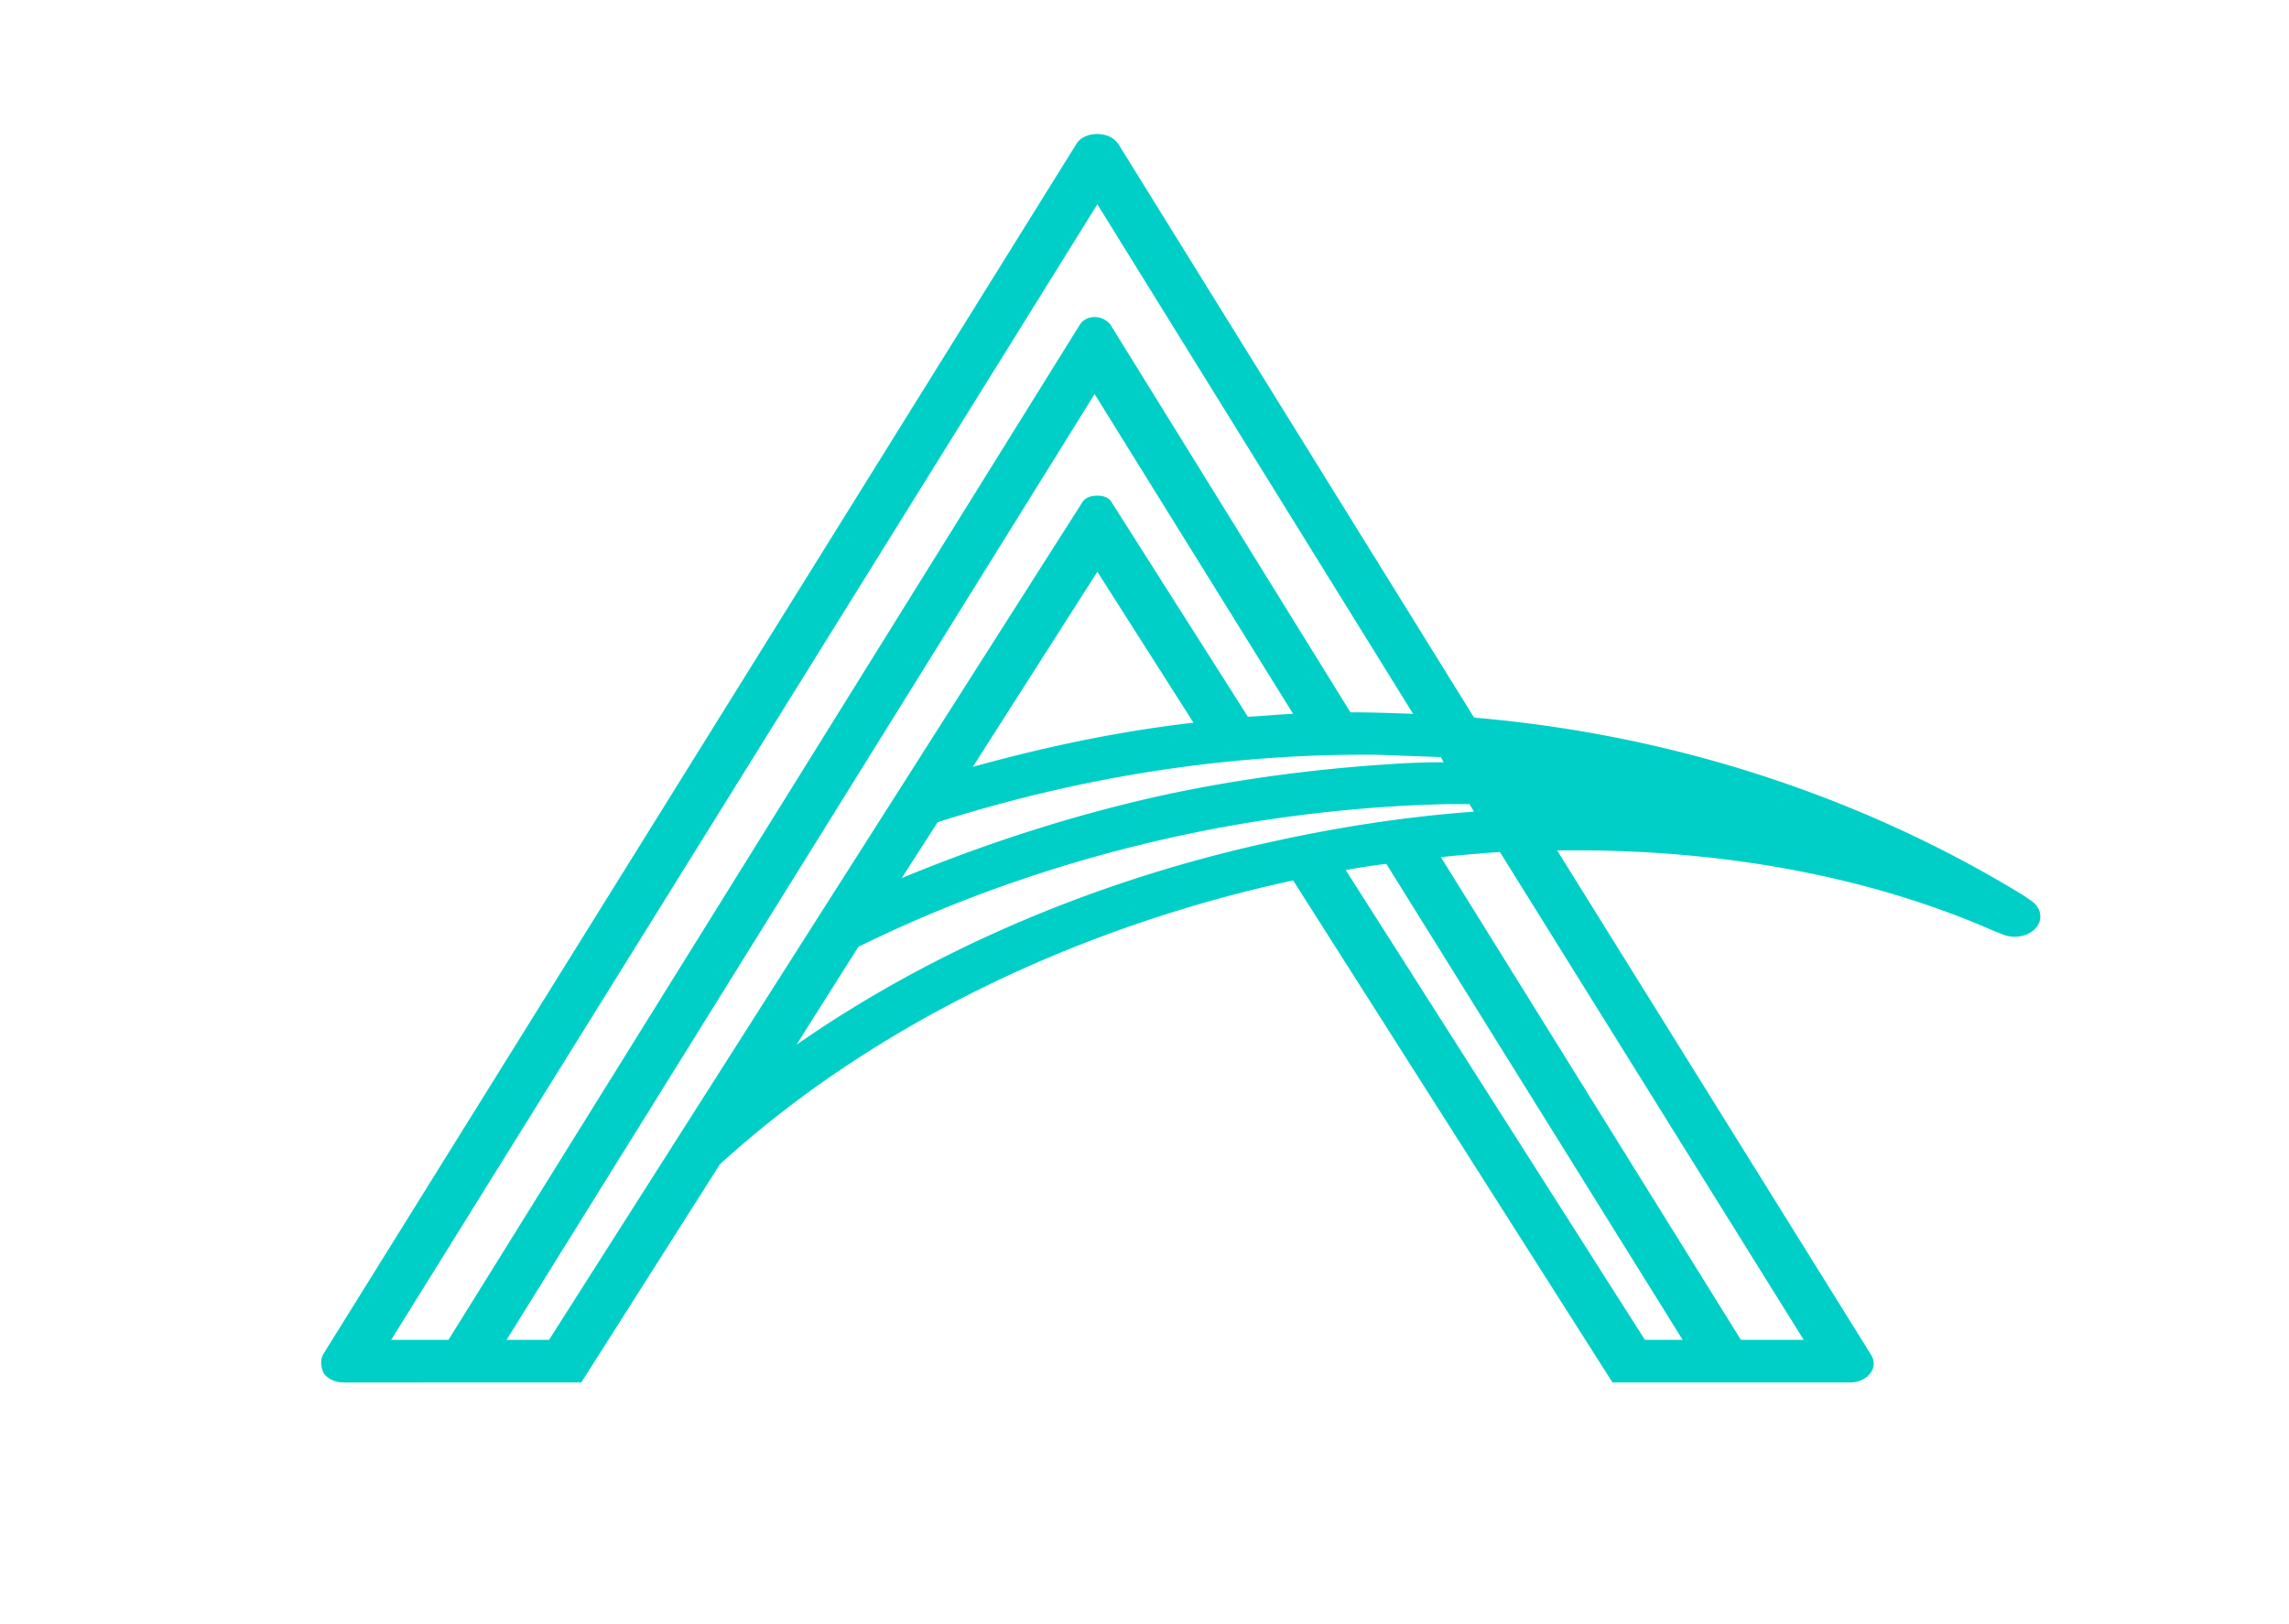 <svg version="1.2" width="222mm" height="595.293" viewBox="-37.518 -190.476 22237.518 15940.488" preserveAspectRatio="xMidYMid" fill-rule="evenodd" stroke-width="28.222" stroke-linejoin="round" xmlns="http://www.w3.org/2000/svg" xml:space="preserve"><defs class="ClipPathGroup"><clipPath id="a" clipPathUnits="userSpaceOnUse"><path d="M0 0h22200v15750.012H0z"/></clipPath></defs><g class="Master_Slide"><g class="Background"/><g class="BackgroundObjects"/></g><g class="SlideGroup"><g class="Slide" clip-path="url(#a)"><g class="Page"><g stroke-width=".014" class="com.sun.star.drawing.ClosedBezierShape"><path class="BoundingBox" fill="none" d="M2998.554 1124.985h16879.548v12258.063H2998.554z"/><path fill="#00cfc8" d="M10618.482 5422.461 9395.928 7337.988c742.479 -205.461 1457.985 -352.536 2166.054 -433.455zM9050.94 7881l-352.536 549.006c778.554 -322.455 1621.488 -601.509 2500.497 -799.533 724.497 -160.506 1477.521 -263.958 2228.991 -315.018a7770 7770 0 0 1 589.521 -22.533l-26.973 -50.949 -616.494 -22.533c-535.464 -5.994 -1078.476 22.533 -1603.506 81.03 -934.509 103.452 -1840.491 301.476 -2719.5 580.53m-778.554 1223.997 -607.503 961.482c1358.973 -946.497 2971.47 -1621.488 4639.467 -1987.455 661.449 -146.964 1323.009 -250.527 2011.542 -301.476l-44.955 -73.482h-235.542c-625.485 14.985 -1241.979 73.482 -1858.473 169.497 -1422.021 226.551 -2763.012 667.554 -3904.536 1231.545m-1358.973 2134.53 -1360.527 2141.967H3224.883c-81.03 0 -154.512 -29.97 -199.467 -88.467 -26.973 -58.497 -35.964 -124.542 -8.991 -183.039L10409.913 1227.105c37.518 -66.045 118.548 -102.009 208.458 -102.009 91.464 0 163.503 35.964 208.458 102.009l3488.952 5626.479c53.946 7.548 100.455 7.548 154.512 14.985 2038.515 198.024 3823.506 865.467 5237.979 1731.045l63.048 43.512c108.003 66.045 134.976 183.039 63.048 271.506s-217.449 116.994 -334.554 66.045l-73.482 -28.527c-1287.045 -565.545 -2772.003 -814.518 -4294.479 -793.539l3081.027 4951.488c35.964 58.497 35.964 124.542 -8.991 183.039s-118.548 88.467 -199.467 88.467h-2329.446l-3134.973 -4929.066c-2101.452 454.545 -4114.548 1408.479 -5626.479 2786.988m5182.479 -4393.491c154.512 -7.548 298.479 -22.533 444 -28.527L10591.509 3677.985l-5772 9285.039h417.027l5228.988 -8214c26.973 -52.503 90.021 -73.482 152.958 -73.482 64.491 0 118.548 20.979 145.521 73.482zm1006.548 -43.512c208.458 0 417.027 7.548 615.051 14.985l-3099.12 -5002.548 -6931.506 11147.952h562.548l6198.018 -9967.467c26.973 -43.512 81.03 -73.482 143.967 -73.482 64.491 0 118.548 29.97 154.512 73.482zm1466.976 1370.961c-199.467 14.985 -388.5 29.97 -578.976 50.949l2944.497 4738.479h616.494zm-1114.551 116.994c-134.976 14.985 -262.515 37.518 -399.045 60.051l2936.949 4612.494h370.518z"/></g></g></g></g></svg>